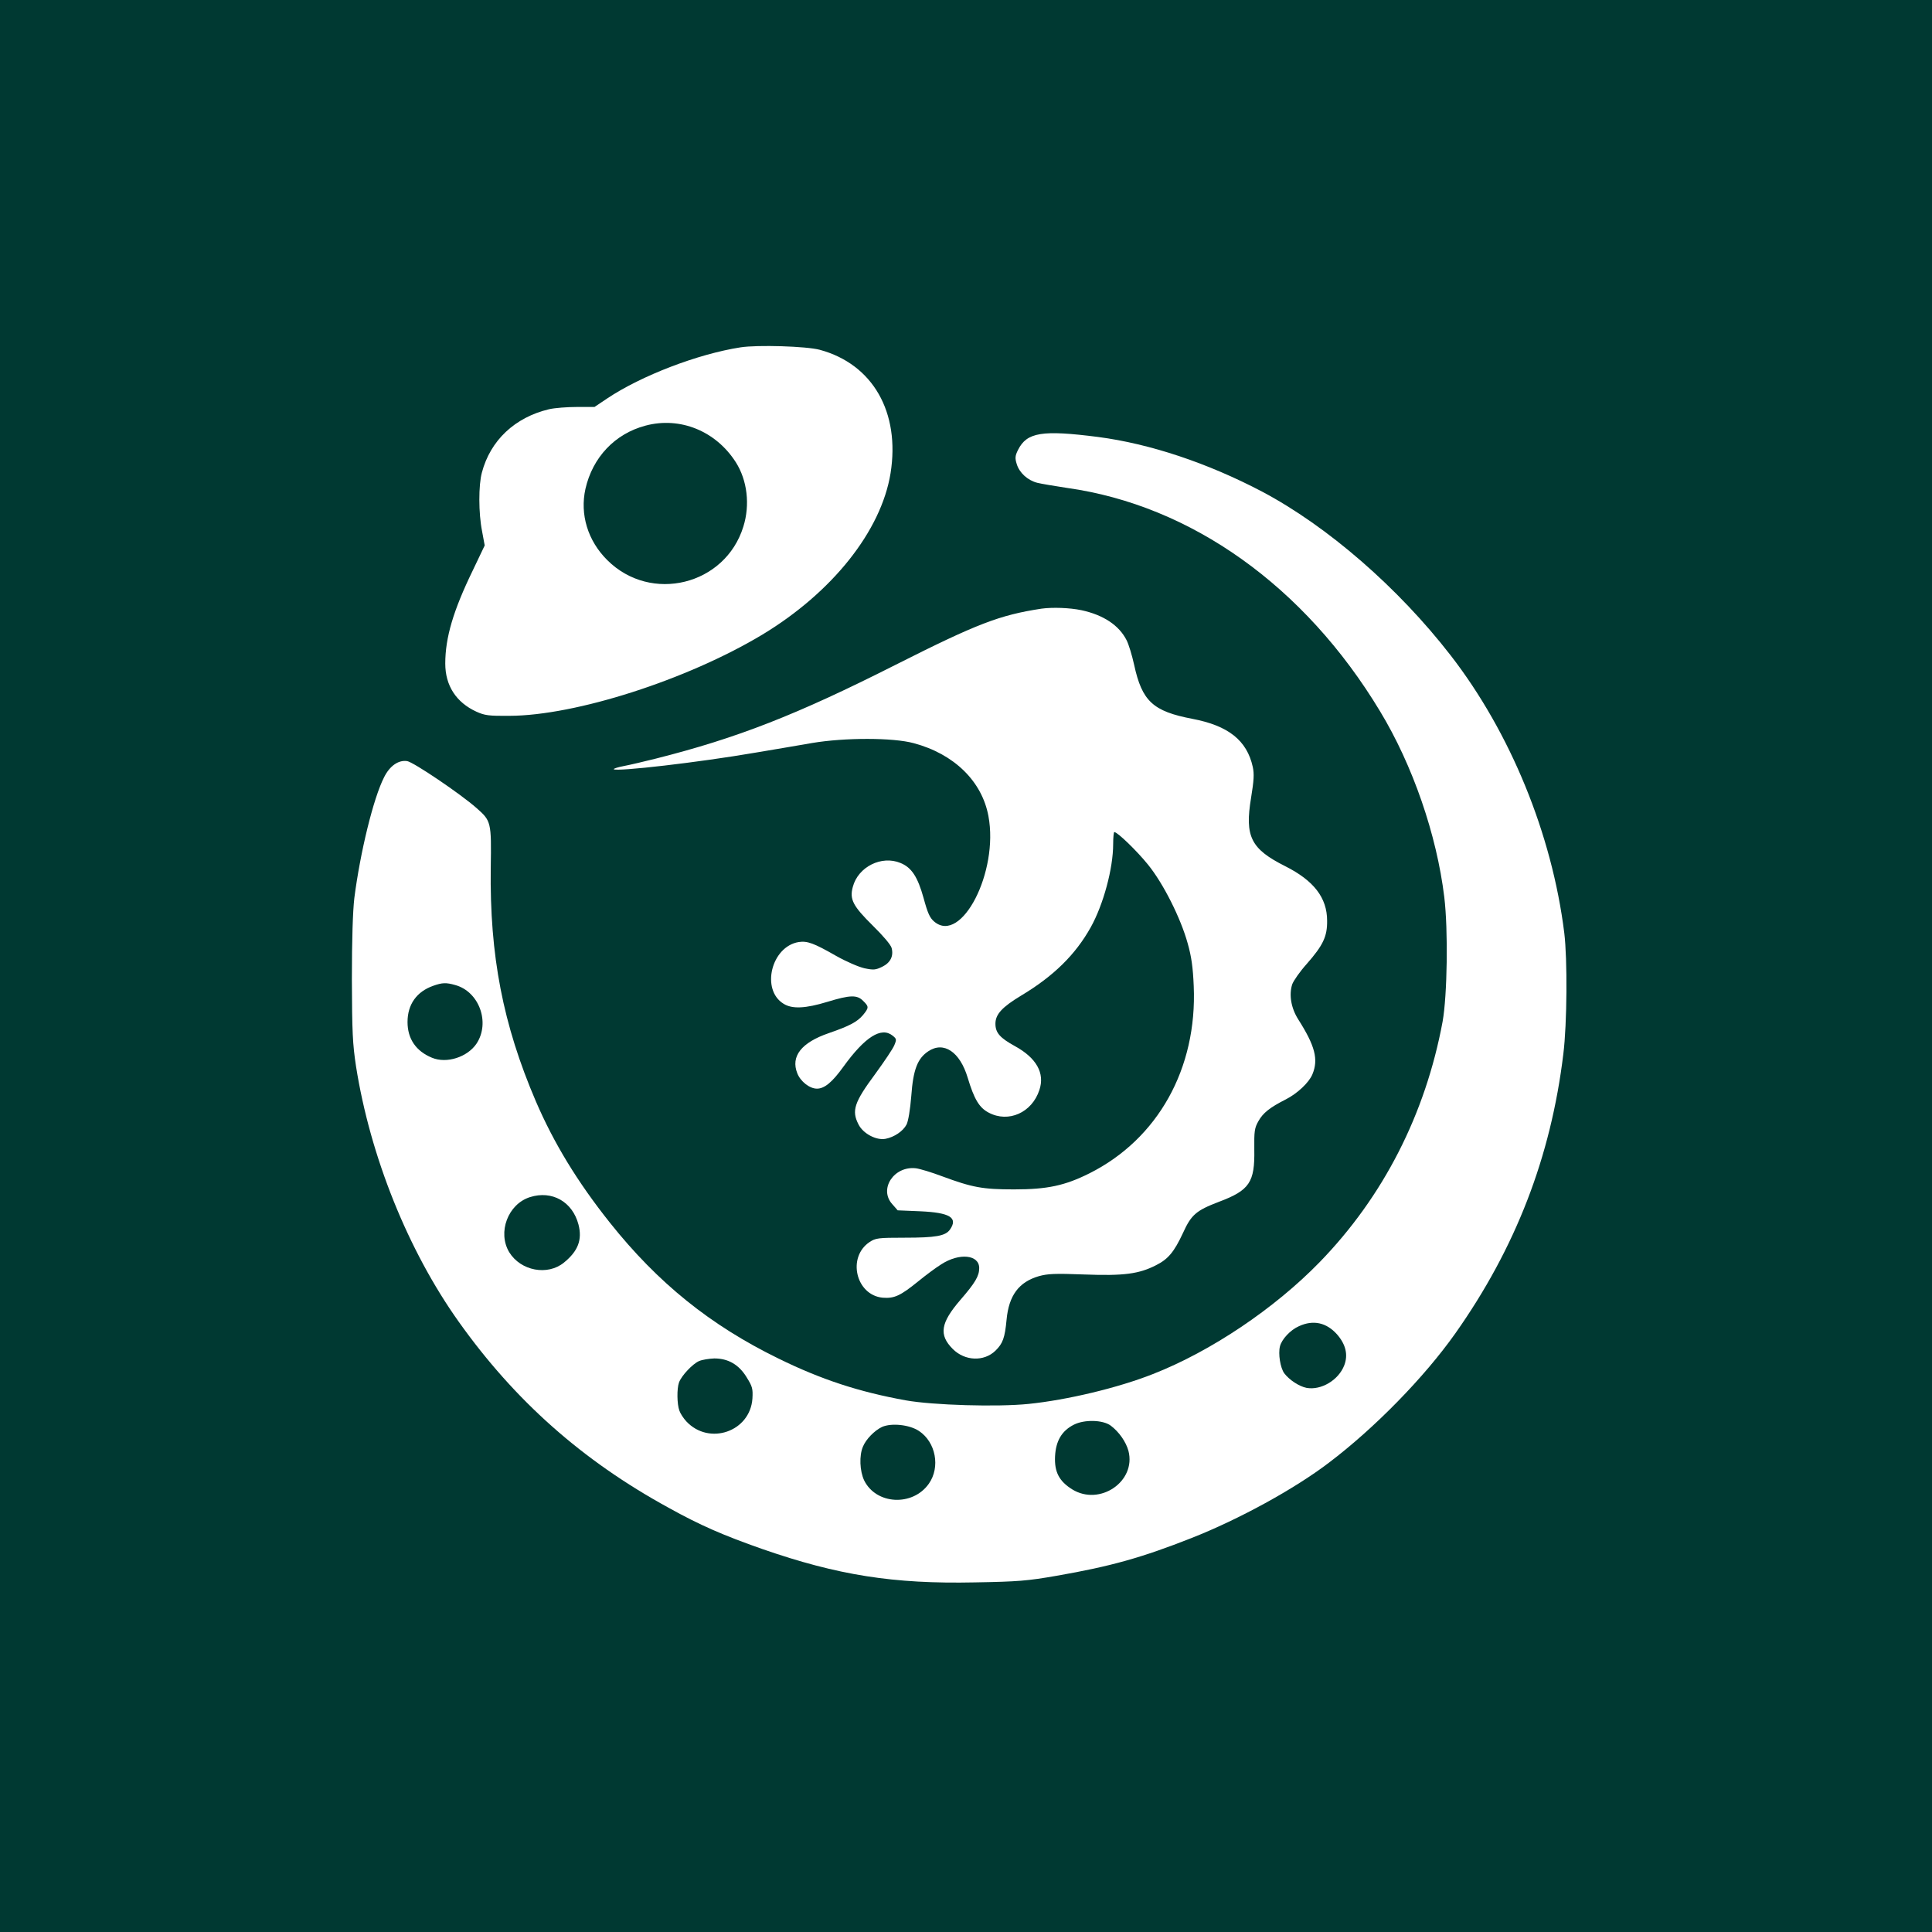 <?xml version="1.0" standalone="no"?>
<!DOCTYPE svg PUBLIC "-//W3C//DTD SVG 20010904//EN"
 "http://www.w3.org/TR/2001/REC-SVG-20010904/DTD/svg10.dtd">
<svg version="1.0" xmlns="http://www.w3.org/2000/svg"
 width="1024pt" height="1024pt" viewBox="0 0 1024 1024"
 preserveAspectRatio="xMidYMid meet">

<g transform="translate(0,1024) scale(0.1,-0.1)"
fill="#003932" stroke="none">
<path d="M0 5120 l0 -5120 5120 0 5120 0 0 5120 0 5120 -5120 0 -5120 0 0
-5120z m4345 3266 c281 -76 427 -331 375 -655 -50 -306 -309 -631 -680 -855
-398 -239 -989 -429 -1340 -430 -109 -1 -131 2 -175 22 -107 49 -165 138 -165
255 0 137 42 280 146 494 l63 132 -14 76 c-19 95 -19 244 -1 310 45 171 175
293 356 336 30 7 97 12 148 12 l93 0 67 45 c181 121 481 236 707 271 90 14
349 6 420 -13z m1475 -462 c275 -36 581 -138 870 -290 347 -184 721 -509 999
-868 316 -408 537 -947 602 -1471 17 -139 15 -480 -5 -641 -66 -546 -253
-1029 -573 -1482 -165 -233 -427 -501 -670 -685 -181 -138 -476 -300 -728
-399 -261 -103 -427 -150 -715 -200 -155 -27 -204 -31 -433 -35 -432 -9 -727
38 -1127 177 -205 72 -328 125 -497 219 -457 250 -814 567 -1112 986 -269 378
-469 877 -544 1353 -18 119 -21 180 -22 462 0 212 5 361 13 430 31 242 101
530 158 641 30 60 76 92 122 85 33 -5 282 -173 368 -249 77 -68 79 -73 75
-317 -6 -465 65 -831 239 -1237 96 -223 221 -428 393 -644 254 -319 532 -543
892 -719 228 -112 427 -177 675 -222 145 -26 487 -36 652 -19 205 21 473 85
658 158 307 120 645 347 885 594 337 347 560 784 651 1274 25 140 30 485 9
660 -40 330 -167 699 -341 986 -399 662 -1001 1091 -1659 1183 -66 10 -137 22
-157 27 -51 13 -95 53 -109 99 -10 32 -9 44 7 76 47 93 127 106 424 68z m-89
-918 c117 -25 200 -80 240 -159 11 -21 29 -80 40 -130 42 -194 100 -247 309
-287 190 -36 289 -114 320 -255 8 -37 6 -71 -9 -163 -34 -206 -2 -271 181
-363 151 -76 222 -167 222 -289 1 -83 -21 -130 -108 -229 -36 -40 -70 -89 -77
-108 -18 -56 -6 -126 32 -186 89 -140 108 -212 75 -291 -18 -44 -80 -102 -141
-133 -85 -43 -121 -72 -145 -115 -21 -37 -23 -53 -22 -151 3 -173 -25 -216
-188 -277 -120 -46 -146 -68 -190 -165 -47 -101 -79 -139 -143 -171 -90 -46
-170 -57 -379 -49 -157 6 -195 4 -242 -9 -106 -31 -159 -102 -171 -231 -9 -96
-20 -126 -59 -164 -61 -59 -162 -55 -226 9 -75 75 -65 138 40 260 79 91 100
127 100 169 0 71 -105 82 -201 20 -29 -18 -84 -59 -123 -91 -94 -76 -126 -91
-188 -86 -142 14 -189 215 -69 295 32 21 45 23 185 23 165 0 217 9 241 43 44
63 0 90 -158 97 l-119 5 -29 33 c-72 80 9 203 125 190 23 -3 85 -22 138 -42
162 -60 216 -70 383 -70 176 0 269 20 399 85 363 182 572 556 553 993 -4 97
-12 156 -32 226 -37 134 -129 317 -210 417 -59 73 -162 173 -179 173 -3 0 -6
-29 -6 -64 0 -129 -52 -321 -119 -441 -81 -145 -197 -259 -369 -362 -101 -61
-136 -99 -136 -149 0 -48 24 -75 104 -119 113 -62 159 -143 129 -232 -39 -120
-164 -176 -269 -120 -50 26 -77 72 -111 185 -41 137 -127 195 -209 140 -57
-38 -80 -97 -90 -237 -6 -74 -16 -133 -25 -151 -18 -35 -65 -67 -112 -76 -49
-9 -119 28 -143 77 -37 72 -23 116 89 267 48 66 94 134 101 152 13 31 12 34
-9 51 -60 48 -146 -6 -261 -165 -59 -82 -100 -116 -140 -116 -39 0 -87 38
-104 81 -36 90 21 163 166 213 113 39 151 60 182 96 32 39 32 45 1 75 -32 33
-69 32 -190 -5 -115 -35 -186 -39 -232 -10 -121 74 -65 303 80 327 46 7 81 -6
198 -73 55 -31 120 -59 151 -66 48 -10 59 -9 94 8 43 21 61 56 50 99 -4 17
-46 66 -100 119 -105 104 -124 139 -106 205 28 107 153 169 253 127 59 -24 91
-74 122 -185 22 -81 33 -106 57 -126 144 -121 342 264 287 559 -34 185 -182
330 -396 387 -109 30 -366 30 -538 1 -66 -12 -201 -34 -300 -51 -302 -52 -737
-102 -752 -88 -2 3 22 11 54 17 32 6 108 24 168 39 432 109 747 232 1271 497
434 219 552 264 774 298 58 8 149 5 211 -8z"/>
<path d="M3421 7984 c-162 -43 -280 -168 -318 -335 -30 -135 12 -275 116 -378
231 -230 625 -133 721 178 36 115 21 245 -40 341 -106 166 -296 243 -479 194z"/>
<path d="M2296 5015 c-88 -31 -136 -99 -136 -192 0 -88 44 -154 129 -189 78
-33 189 3 237 75 73 111 14 275 -113 310 -49 14 -69 13 -117 -4z"/>
<path d="M2809 3895 c-117 -37 -173 -187 -110 -292 61 -99 203 -126 290 -55
75 61 98 121 77 202 -32 121 -140 182 -257 145z"/>
<path d="M6885 3211 c-46 -20 -92 -70 -101 -107 -10 -40 2 -114 23 -143 27
-35 78 -69 118 -77 77 -14 170 41 200 120 21 55 8 110 -38 163 -56 63 -126 79
-202 44z"/>
<path d="M3705 3026 c-34 -15 -92 -76 -106 -113 -12 -33 -11 -115 2 -150 5
-15 22 -41 37 -57 121 -129 338 -54 350 121 3 52 0 64 -30 112 -41 68 -98 101
-172 101 -28 -1 -65 -7 -81 -14z"/>
<path d="M5692 2689 c-64 -32 -96 -86 -100 -168 -4 -83 22 -132 91 -175 146
-90 340 42 298 204 -13 48 -50 101 -94 134 -42 31 -140 33 -195 5z"/>
<path d="M4675 2677 c-40 -19 -85 -65 -101 -104 -21 -48 -17 -130 6 -179 63
-129 257 -140 343 -18 62 88 37 221 -53 280 -50 33 -145 43 -195 21z"/>
</g>
</svg>

